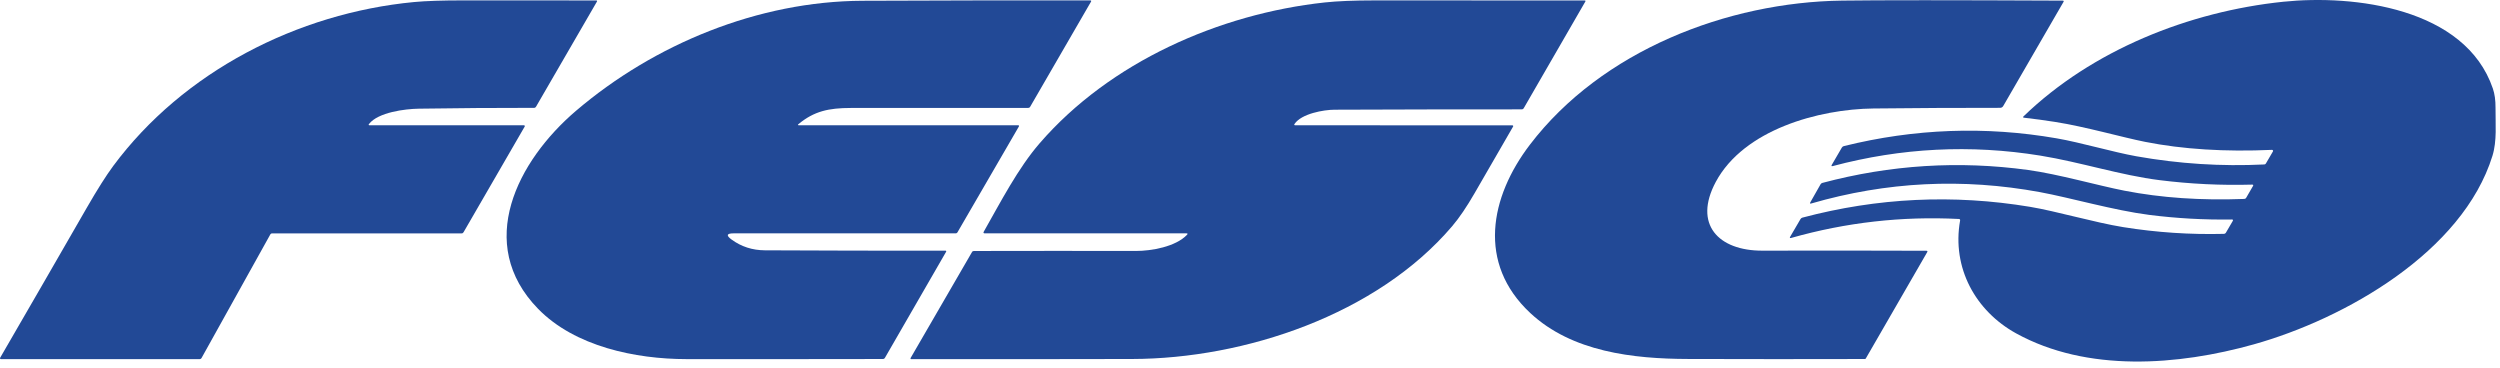 <?xml version="1.0" encoding="UTF-8"?> <svg xmlns="http://www.w3.org/2000/svg" width="129" height="19" viewBox="0 0 129 19" fill="none"> <path d="M116.21 9.526C114.613 9.571 113.024 9.494 111.445 9.297C109.416 9.044 107.358 8.366 105.277 8.029C101.68 7.448 98.112 7.627 94.573 8.569C94.503 8.587 94.486 8.566 94.522 8.504L95.039 7.616C95.062 7.576 95.096 7.551 95.141 7.539C98.789 6.635 102.45 6.501 106.123 7.138C107.361 7.352 109.032 7.848 110.238 8.064C112.422 8.453 114.622 8.594 116.839 8.486C116.875 8.484 116.902 8.467 116.92 8.436L117.283 7.815C117.289 7.807 117.291 7.797 117.291 7.787C117.291 7.777 117.289 7.768 117.284 7.759C117.279 7.751 117.272 7.744 117.263 7.74C117.254 7.735 117.244 7.733 117.235 7.733C114.806 7.841 112.624 7.704 110.689 7.32C109.518 7.088 107.606 6.536 106.042 6.291C105.511 6.208 104.978 6.135 104.442 6.074C104.382 6.067 104.374 6.043 104.418 6C107.958 2.582 112.96 0.594 117.815 0.09C121.463 -0.289 127.21 0.405 128.631 4.567C128.726 4.846 128.772 5.177 128.769 5.558C128.762 6.376 128.85 7.267 128.611 8.039C127.071 13.006 120.992 16.452 116.295 17.769C112.389 18.865 107.696 19.224 104.025 17.198C101.941 16.047 100.707 13.827 101.141 11.38C101.15 11.329 101.129 11.302 101.077 11.299C98.136 11.15 95.253 11.476 92.426 12.277C92.354 12.298 92.337 12.276 92.375 12.212L92.904 11.307C92.927 11.267 92.961 11.241 93.005 11.229C96.877 10.201 100.792 10.015 104.749 10.672C106.093 10.895 108.101 11.485 109.554 11.719C111.274 11.995 113.009 12.111 114.759 12.067C114.779 12.066 114.798 12.061 114.815 12.051C114.831 12.04 114.845 12.027 114.855 12.01L115.208 11.405C115.239 11.351 115.224 11.325 115.162 11.326C113.731 11.347 112.309 11.268 110.897 11.088C109.089 10.858 106.817 10.2 105.264 9.914C101.276 9.179 97.341 9.374 93.459 10.5C93.395 10.518 93.38 10.499 93.412 10.441L93.941 9.509C93.962 9.472 93.993 9.449 94.034 9.438C97.543 8.504 101.082 8.282 104.649 8.771C106.206 8.984 108.249 9.572 109.628 9.841C111.517 10.209 113.576 10.35 115.803 10.265C115.847 10.263 115.881 10.243 115.903 10.205L116.254 9.599C116.283 9.549 116.268 9.525 116.21 9.526Z" fill="#224996"></path> <path d="M19.077 6.465H27.038C27.045 6.465 27.053 6.467 27.059 6.471C27.065 6.474 27.071 6.48 27.075 6.486C27.078 6.492 27.08 6.5 27.081 6.507C27.081 6.515 27.079 6.522 27.075 6.529L23.918 11.985C23.895 12.023 23.863 12.043 23.819 12.043H14.045C14.001 12.043 13.969 12.061 13.947 12.099L10.397 18.478C10.389 18.494 10.376 18.507 10.361 18.516C10.345 18.525 10.328 18.53 10.31 18.53H0.044C0.036 18.53 0.029 18.528 0.022 18.524C0.015 18.52 0.01 18.515 0.006 18.508C0.002 18.501 6.32733e-05 18.494 1.42749e-06 18.486C-6.04183e-05 18.478 0.002 18.471 0.006 18.464C1.501 15.886 2.991 13.307 4.475 10.726C5.021 9.778 5.476 9.059 5.84 8.567C9.456 3.694 15.351 0.68 21.359 0.106C21.967 0.048 22.822 0.02 23.923 0.02C26.202 0.02 28.48 0.021 30.759 0.023C30.81 0.023 30.823 0.045 30.797 0.09L27.657 5.509C27.635 5.546 27.603 5.565 27.561 5.565C25.573 5.563 23.59 5.578 21.613 5.608C20.904 5.618 19.514 5.793 19.042 6.396C19.006 6.442 19.018 6.465 19.077 6.465Z" fill="#224996"></path> <path d="M41.229 6.464H52.529C52.583 6.464 52.596 6.487 52.57 6.534L49.407 11.985C49.386 12.022 49.353 12.041 49.31 12.041H37.856C37.492 12.041 37.457 12.148 37.751 12.362C38.252 12.728 38.823 12.912 39.462 12.916C42.576 12.932 45.685 12.938 48.789 12.934C48.796 12.934 48.802 12.935 48.808 12.938C48.813 12.941 48.818 12.946 48.821 12.951C48.825 12.957 48.826 12.963 48.827 12.969C48.827 12.976 48.825 12.982 48.822 12.987L45.664 18.461C45.639 18.504 45.602 18.525 45.553 18.525C42.17 18.532 38.789 18.533 35.411 18.53C32.798 18.527 29.666 17.883 27.768 15.938C24.485 12.573 26.702 8.291 29.726 5.714C33.763 2.274 39.126 0.064 44.502 0.04C48.419 0.022 52.335 0.016 56.252 0.022C56.307 0.022 56.321 0.045 56.293 0.092L53.153 5.515C53.143 5.531 53.13 5.545 53.114 5.554C53.097 5.563 53.079 5.568 53.06 5.568C50.002 5.564 46.947 5.565 43.895 5.571C42.767 5.573 42.009 5.735 41.206 6.401C41.156 6.443 41.163 6.464 41.229 6.464Z" fill="#224996"></path> <path d="M61.217 12.041H50.817C50.748 12.041 50.73 12.012 50.764 11.952C51.636 10.418 52.529 8.681 53.648 7.39C57.276 3.2 62.918 0.716 68.352 0.127C69 0.057 69.855 0.022 70.915 0.021C74.531 0.018 78.147 0.019 81.762 0.024C81.812 0.024 81.825 0.044 81.8 0.086L78.628 5.578C78.603 5.621 78.566 5.643 78.516 5.643C75.3 5.642 72.081 5.648 68.861 5.661C68.305 5.663 67.157 5.863 66.799 6.394C66.768 6.441 66.781 6.464 66.837 6.464L78.04 6.468C78.048 6.468 78.055 6.47 78.061 6.474C78.068 6.478 78.073 6.483 78.077 6.489C78.08 6.496 78.082 6.503 78.082 6.51C78.082 6.517 78.08 6.524 78.076 6.53C77.414 7.673 76.753 8.818 76.092 9.964C75.681 10.677 75.293 11.249 74.926 11.679C71.042 16.235 64.233 18.51 58.427 18.524C54.627 18.533 50.824 18.535 47.017 18.532C47.011 18.532 47.005 18.53 46.999 18.527C46.993 18.523 46.989 18.519 46.986 18.513C46.982 18.508 46.98 18.502 46.98 18.495C46.98 18.489 46.982 18.483 46.985 18.477L50.155 13.007C50.177 12.969 50.209 12.951 50.252 12.951C53.038 12.945 55.828 12.944 58.621 12.949C59.396 12.951 60.669 12.734 61.25 12.115C61.297 12.066 61.285 12.041 61.217 12.041Z" fill="#224996"></path> <path d="M103.367 5.47C103.33 5.533 103.275 5.564 103.202 5.564C101.061 5.562 98.883 5.573 96.669 5.598C93.852 5.629 89.985 6.687 88.536 9.383C87.358 11.578 88.675 12.939 90.935 12.934C93.755 12.927 96.576 12.928 99.398 12.939C99.457 12.939 99.471 12.964 99.441 13.015L96.274 18.5C96.269 18.508 96.263 18.514 96.255 18.518C96.248 18.523 96.239 18.525 96.23 18.525C93.18 18.533 90.138 18.533 87.102 18.523C84.276 18.515 81.116 18.161 78.96 16.15C76.214 13.586 76.883 10.167 78.941 7.469C82.645 2.612 89.131 0.108 95.064 0.031C96.93 0.005 100.719 0.005 106.434 0.032C106.488 0.032 106.502 0.055 106.475 0.101L103.367 5.47Z" fill="#224996"></path> </svg> 